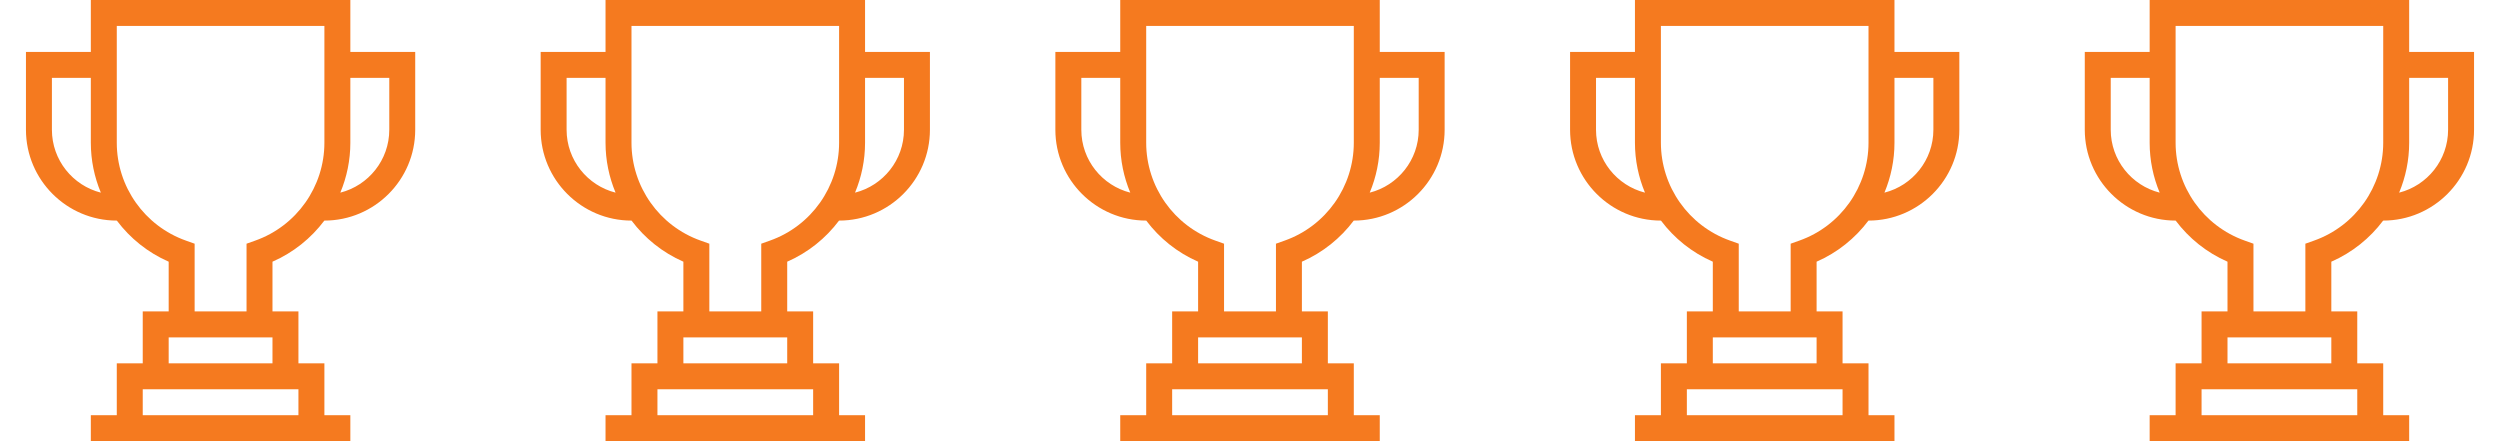 <svg width="136" height="24" viewBox="0 0 136 24" fill="none" xmlns="http://www.w3.org/2000/svg">
<g clip-path="url(#clip0_50_817)">
<path d="M19.059 2.824V0H4.941V2.824H1.412V7.059C1.412 9.783 3.628 12 6.353 12H6.356C7.076 12.96 8.04 13.739 9.176 14.236V16.941H7.765V19.765H6.353V22.588H4.941V24H19.059V22.588H17.647V19.765H16.235V16.941H14.823V14.236C15.96 13.739 16.924 12.96 17.644 12H17.647C20.372 12 22.588 9.783 22.588 7.059V2.824H19.059ZM2.824 7.059V4.235H4.941V7.765C4.941 8.716 5.134 9.636 5.487 10.48C3.958 10.093 2.824 8.706 2.824 7.059ZM16.235 22.588H7.765V21.177H16.235V22.588ZM14.823 19.765H9.176V18.353H14.823V19.765ZM13.882 13.09L13.412 13.257V16.941H10.588V13.257L10.118 13.09C7.866 12.294 6.353 10.154 6.353 7.765V1.412H17.647V7.765C17.647 10.154 16.134 12.294 13.882 13.09ZM21.177 7.059C21.177 8.706 20.042 10.093 18.513 10.48C18.866 9.636 19.059 8.716 19.059 7.765V4.235H21.177V7.059Z" fill="#F57A1F"/>
</g>
<g clip-path="url(#clip1_50_817)">
<path d="M47.059 2.824V0H32.941V2.824H29.412V7.059C29.412 9.783 31.628 12 34.353 12H34.356C35.076 12.96 36.04 13.739 37.176 14.236V16.941H35.765V19.765H34.353V22.588H32.941V24H47.059V22.588H45.647V19.765H44.235V16.941H42.824V14.236C43.96 13.739 44.924 12.96 45.644 12H45.647C48.372 12 50.588 9.783 50.588 7.059V2.824H47.059ZM30.823 7.059V4.235H32.941V7.765C32.941 8.716 33.134 9.636 33.487 10.48C31.958 10.093 30.823 8.706 30.823 7.059ZM44.235 22.588H35.765V21.177H44.235V22.588ZM42.824 19.765H37.176V18.353H42.824V19.765ZM41.882 13.09L41.412 13.257V16.941H38.588V13.257L38.118 13.09C35.866 12.294 34.353 10.154 34.353 7.765V1.412H45.647V7.765C45.647 10.154 44.134 12.294 41.882 13.09ZM49.176 7.059C49.176 8.706 48.042 10.093 46.513 10.48C46.866 9.636 47.059 8.716 47.059 7.765V4.235H49.176V7.059Z" fill="#F57A1F"/>
</g>
<g clip-path="url(#clip2_50_817)">
<path d="M75.059 2.824V0H60.941V2.824H57.412V7.059C57.412 9.783 59.628 12 62.353 12H62.356C63.076 12.96 64.04 13.739 65.177 14.236V16.941H63.765V19.765H62.353V22.588H60.941V24H75.059V22.588H73.647V19.765H72.235V16.941H70.823V14.236C71.96 13.739 72.924 12.96 73.644 12H73.647C76.372 12 78.588 9.783 78.588 7.059V2.824H75.059ZM58.824 7.059V4.235H60.941V7.765C60.941 8.716 61.134 9.636 61.487 10.48C59.958 10.093 58.824 8.706 58.824 7.059ZM72.235 22.588H63.765V21.177H72.235V22.588ZM70.823 19.765H65.177V18.353H70.823V19.765ZM69.882 13.09L69.412 13.257V16.941H66.588V13.257L66.118 13.09C63.866 12.294 62.353 10.154 62.353 7.765V1.412H73.647V7.765C73.647 10.154 72.134 12.294 69.882 13.09ZM77.177 7.059C77.177 8.706 76.042 10.093 74.513 10.48C74.866 9.636 75.059 8.716 75.059 7.765V4.235H77.177V7.059Z" fill="#F57A1F"/>
</g>
<g clip-path="url(#clip3_50_817)">
<path d="M103.059 2.824V0H88.941V2.824H85.412V7.059C85.412 9.783 87.628 12 90.353 12H90.356C91.076 12.96 92.04 13.739 93.177 14.236V16.941H91.765V19.765H90.353V22.588H88.941V24H103.059V22.588H101.647V19.765H100.235V16.941H98.823V14.236C99.96 13.739 100.924 12.96 101.644 12H101.647C104.372 12 106.588 9.783 106.588 7.059V2.824H103.059ZM86.823 7.059V4.235H88.941V7.765C88.941 8.716 89.134 9.636 89.487 10.48C87.958 10.093 86.823 8.706 86.823 7.059ZM100.235 22.588H91.765V21.177H100.235V22.588ZM98.823 19.765H93.177V18.353H98.823V19.765ZM97.882 13.09L97.412 13.257V16.941H94.588V13.257L94.118 13.09C91.866 12.294 90.353 10.154 90.353 7.765V1.412H101.647V7.765C101.647 10.154 100.134 12.294 97.882 13.09ZM105.176 7.059C105.176 8.706 104.042 10.093 102.513 10.48C102.866 9.636 103.059 8.716 103.059 7.765V4.235H105.176V7.059Z" fill="#F57A1F"/>
</g>
<g clip-path="url(#clip4_50_817)">
<path d="M131.059 2.824V0H116.941V2.824H113.412V7.059C113.412 9.783 115.628 12 118.353 12H118.356C119.076 12.96 120.04 13.739 121.176 14.236V16.941H119.765V19.765H118.353V22.588H116.941V24H131.059V22.588H129.647V19.765H128.235V16.941H126.824V14.236C127.96 13.739 128.924 12.96 129.644 12H129.647C132.372 12 134.588 9.783 134.588 7.059V2.824H131.059ZM114.824 7.059V4.235H116.941V7.765C116.941 8.716 117.134 9.636 117.487 10.48C115.958 10.093 114.824 8.706 114.824 7.059ZM128.235 22.588H119.765V21.177H128.235V22.588ZM126.824 19.765H121.176V18.353H126.824V19.765ZM125.882 13.09L125.412 13.257V16.941H122.588V13.257L122.118 13.09C119.866 12.294 118.353 10.154 118.353 7.765V1.412H129.647V7.765C129.647 10.154 128.134 12.294 125.882 13.09ZM133.176 7.059C133.176 8.706 132.042 10.093 130.513 10.48C130.866 9.636 131.059 8.716 131.059 7.765V4.235H133.176V7.059Z" fill="#F57A1F"/>
</g>
<defs>
<clipPath id="clip0_50_817">
<rect width="24" height="24" fill="white"/>
</clipPath>
<clipPath id="clip1_50_817">
<rect width="24" height="24" fill="white" transform="translate(28)"/>
</clipPath>
<clipPath id="clip2_50_817">
<rect width="24" height="24" fill="white" transform="translate(56)"/>
</clipPath>
<clipPath id="clip3_50_817">
<rect width="24" height="24" fill="white" transform="translate(84)"/>
</clipPath>
<clipPath id="clip4_50_817">
<rect width="24" height="24" fill="white" transform="translate(112)"/>
</clipPath>
</defs>
</svg>
